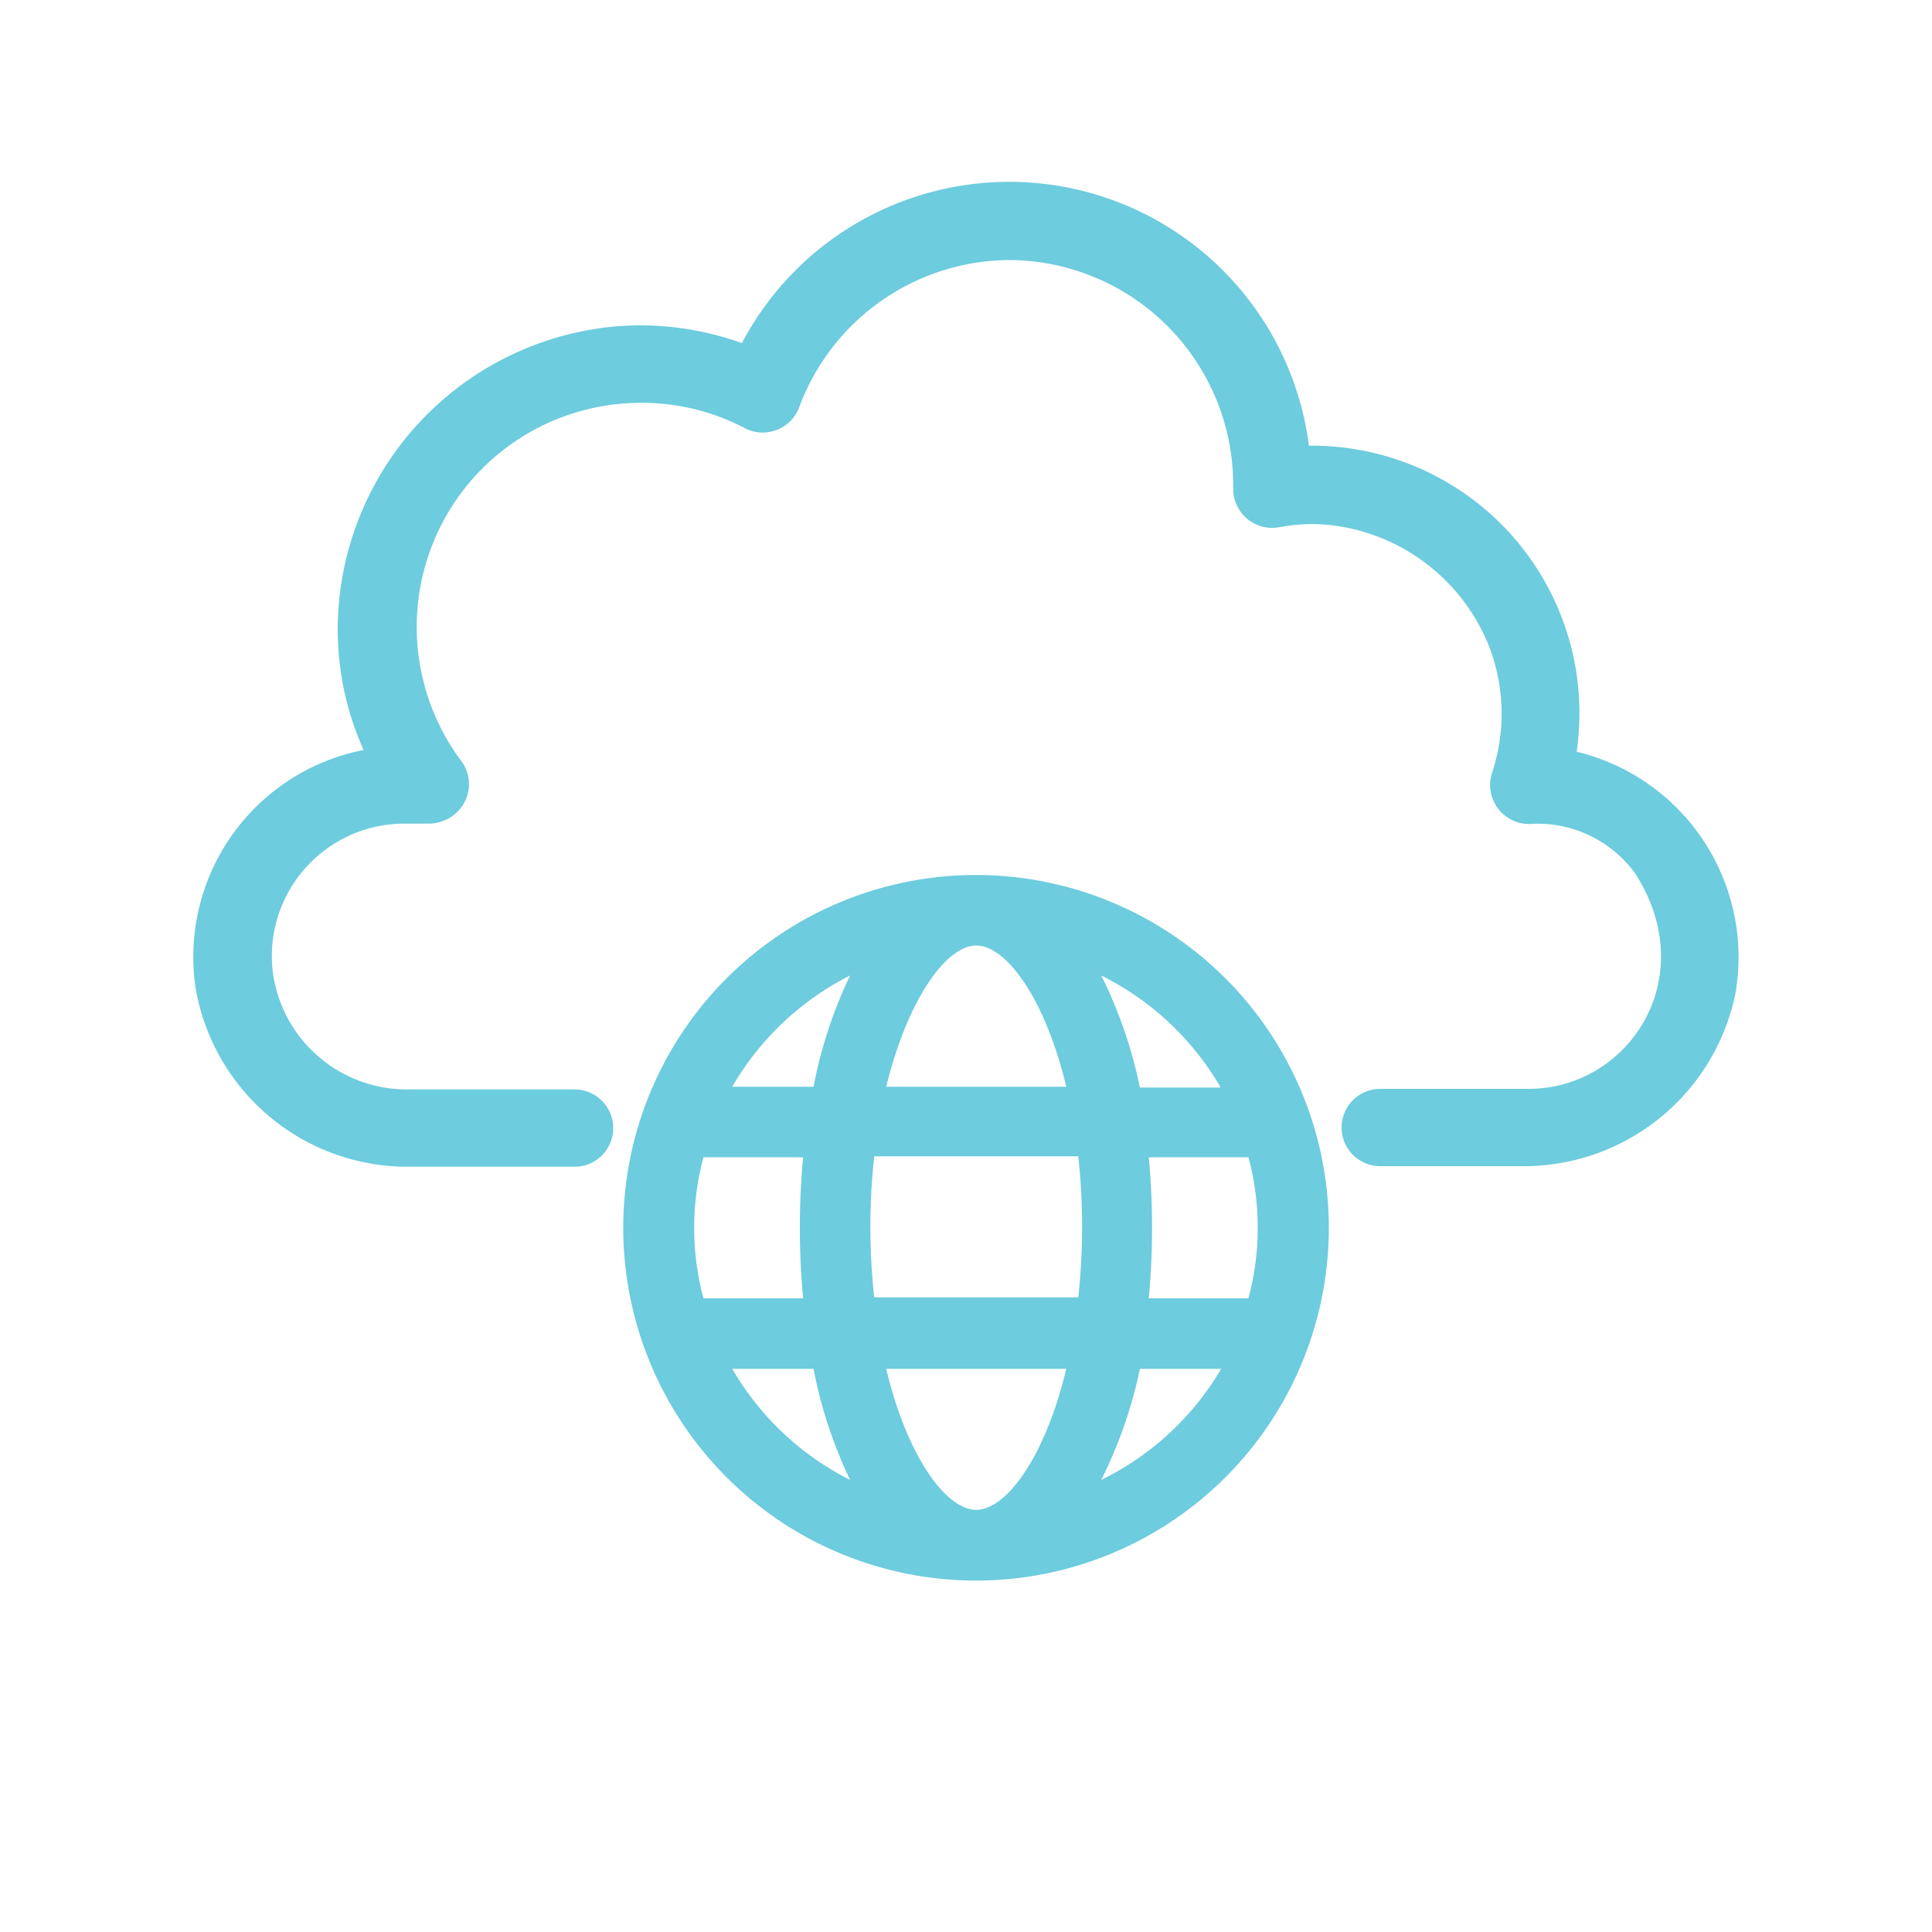 <svg id="Layer_1" data-name="Layer 1" xmlns="http://www.w3.org/2000/svg" viewBox="0 0 100 100"><defs><style>.cls-1{fill:#6dccdd;}</style></defs><title>fifth email</title><path class="cls-1" d="M81.61,38.91a14.39,14.39,0,0,0,.14-2,13.84,13.84,0,0,0-14-13.84A15.64,15.64,0,0,0,38.4,17.76a15.47,15.47,0,0,0-6.35-.88A15.78,15.78,0,0,0,17.48,32.63a15.27,15.27,0,0,0,1.34,6.19,10.91,10.91,0,0,0-8.69,12.35,11.13,11.13,0,0,0,11.1,9.22h8.51a2,2,0,0,0,2-2h0a2,2,0,0,0-2-2H21.13a7,7,0,0,1-7-6,6.86,6.86,0,0,1,6.8-7.76h1.2a2.12,2.12,0,0,0,1.76-.86,2,2,0,0,0,0-2.36,11.6,11.6,0,0,1,9.32-18.56,11.46,11.46,0,0,1,5.34,1.31,2,2,0,0,0,1.66.09,2,2,0,0,0,1.16-1.18,11.67,11.67,0,0,1,10.9-7.61A11.64,11.64,0,0,1,63.83,25.07v.21a2,2,0,0,0,.71,1.56,2,2,0,0,0,1.66.45,9.05,9.05,0,0,1,2.92-.08A10.08,10.08,0,0,1,77,33.27,9.7,9.7,0,0,1,77.23,40a2,2,0,0,0,.28,1.81,2,2,0,0,0,1.65.84,6.23,6.23,0,0,1,5.49,2.58c3.46,5.42-.38,11.13-5.53,11.13H71.44a2,2,0,0,0-2,2h0a2,2,0,0,0,2,2h7.29a11.18,11.18,0,0,0,11.09-8.91A10.94,10.94,0,0,0,81.61,38.91Z"/><path class="cls-1" d="M50.53,45.29A18.26,18.26,0,1,0,68.78,63.55,18.27,18.27,0,0,0,50.53,45.29Zm12.63,11H59A23.58,23.58,0,0,0,57,50.49,14.74,14.74,0,0,1,63.16,56.25ZM50.53,48.94c1.54,0,3.56,2.71,4.66,7.31H45.87C47,51.65,49,48.94,50.53,48.94ZM36.41,67.2a14.12,14.12,0,0,1,0-7.3h5.16c-.11,1.17-.17,2.39-.17,3.65s.06,2.47.17,3.65Zm1.49,3.65h4.21A23.5,23.5,0,0,0,44,76.6,14.72,14.72,0,0,1,37.9,70.85Zm4.21-14.6H37.9A14.74,14.74,0,0,1,44,50.49,23.58,23.58,0,0,0,42.11,56.25Zm8.42,21.9c-1.54,0-3.56-2.7-4.66-7.3h9.32C54.09,75.45,52.07,78.15,50.53,78.15Zm5.28-11H45.25a33.41,33.41,0,0,1,0-7.3H55.81a33.41,33.41,0,0,1,0,7.3ZM57,76.6A23.5,23.5,0,0,0,59,70.85h4.21A14.72,14.72,0,0,1,57,76.6Zm2.46-9.4c.11-1.18.17-2.39.17-3.65s-.06-2.48-.17-3.65h5.16a14.12,14.12,0,0,1,0,7.3Z"/></svg>